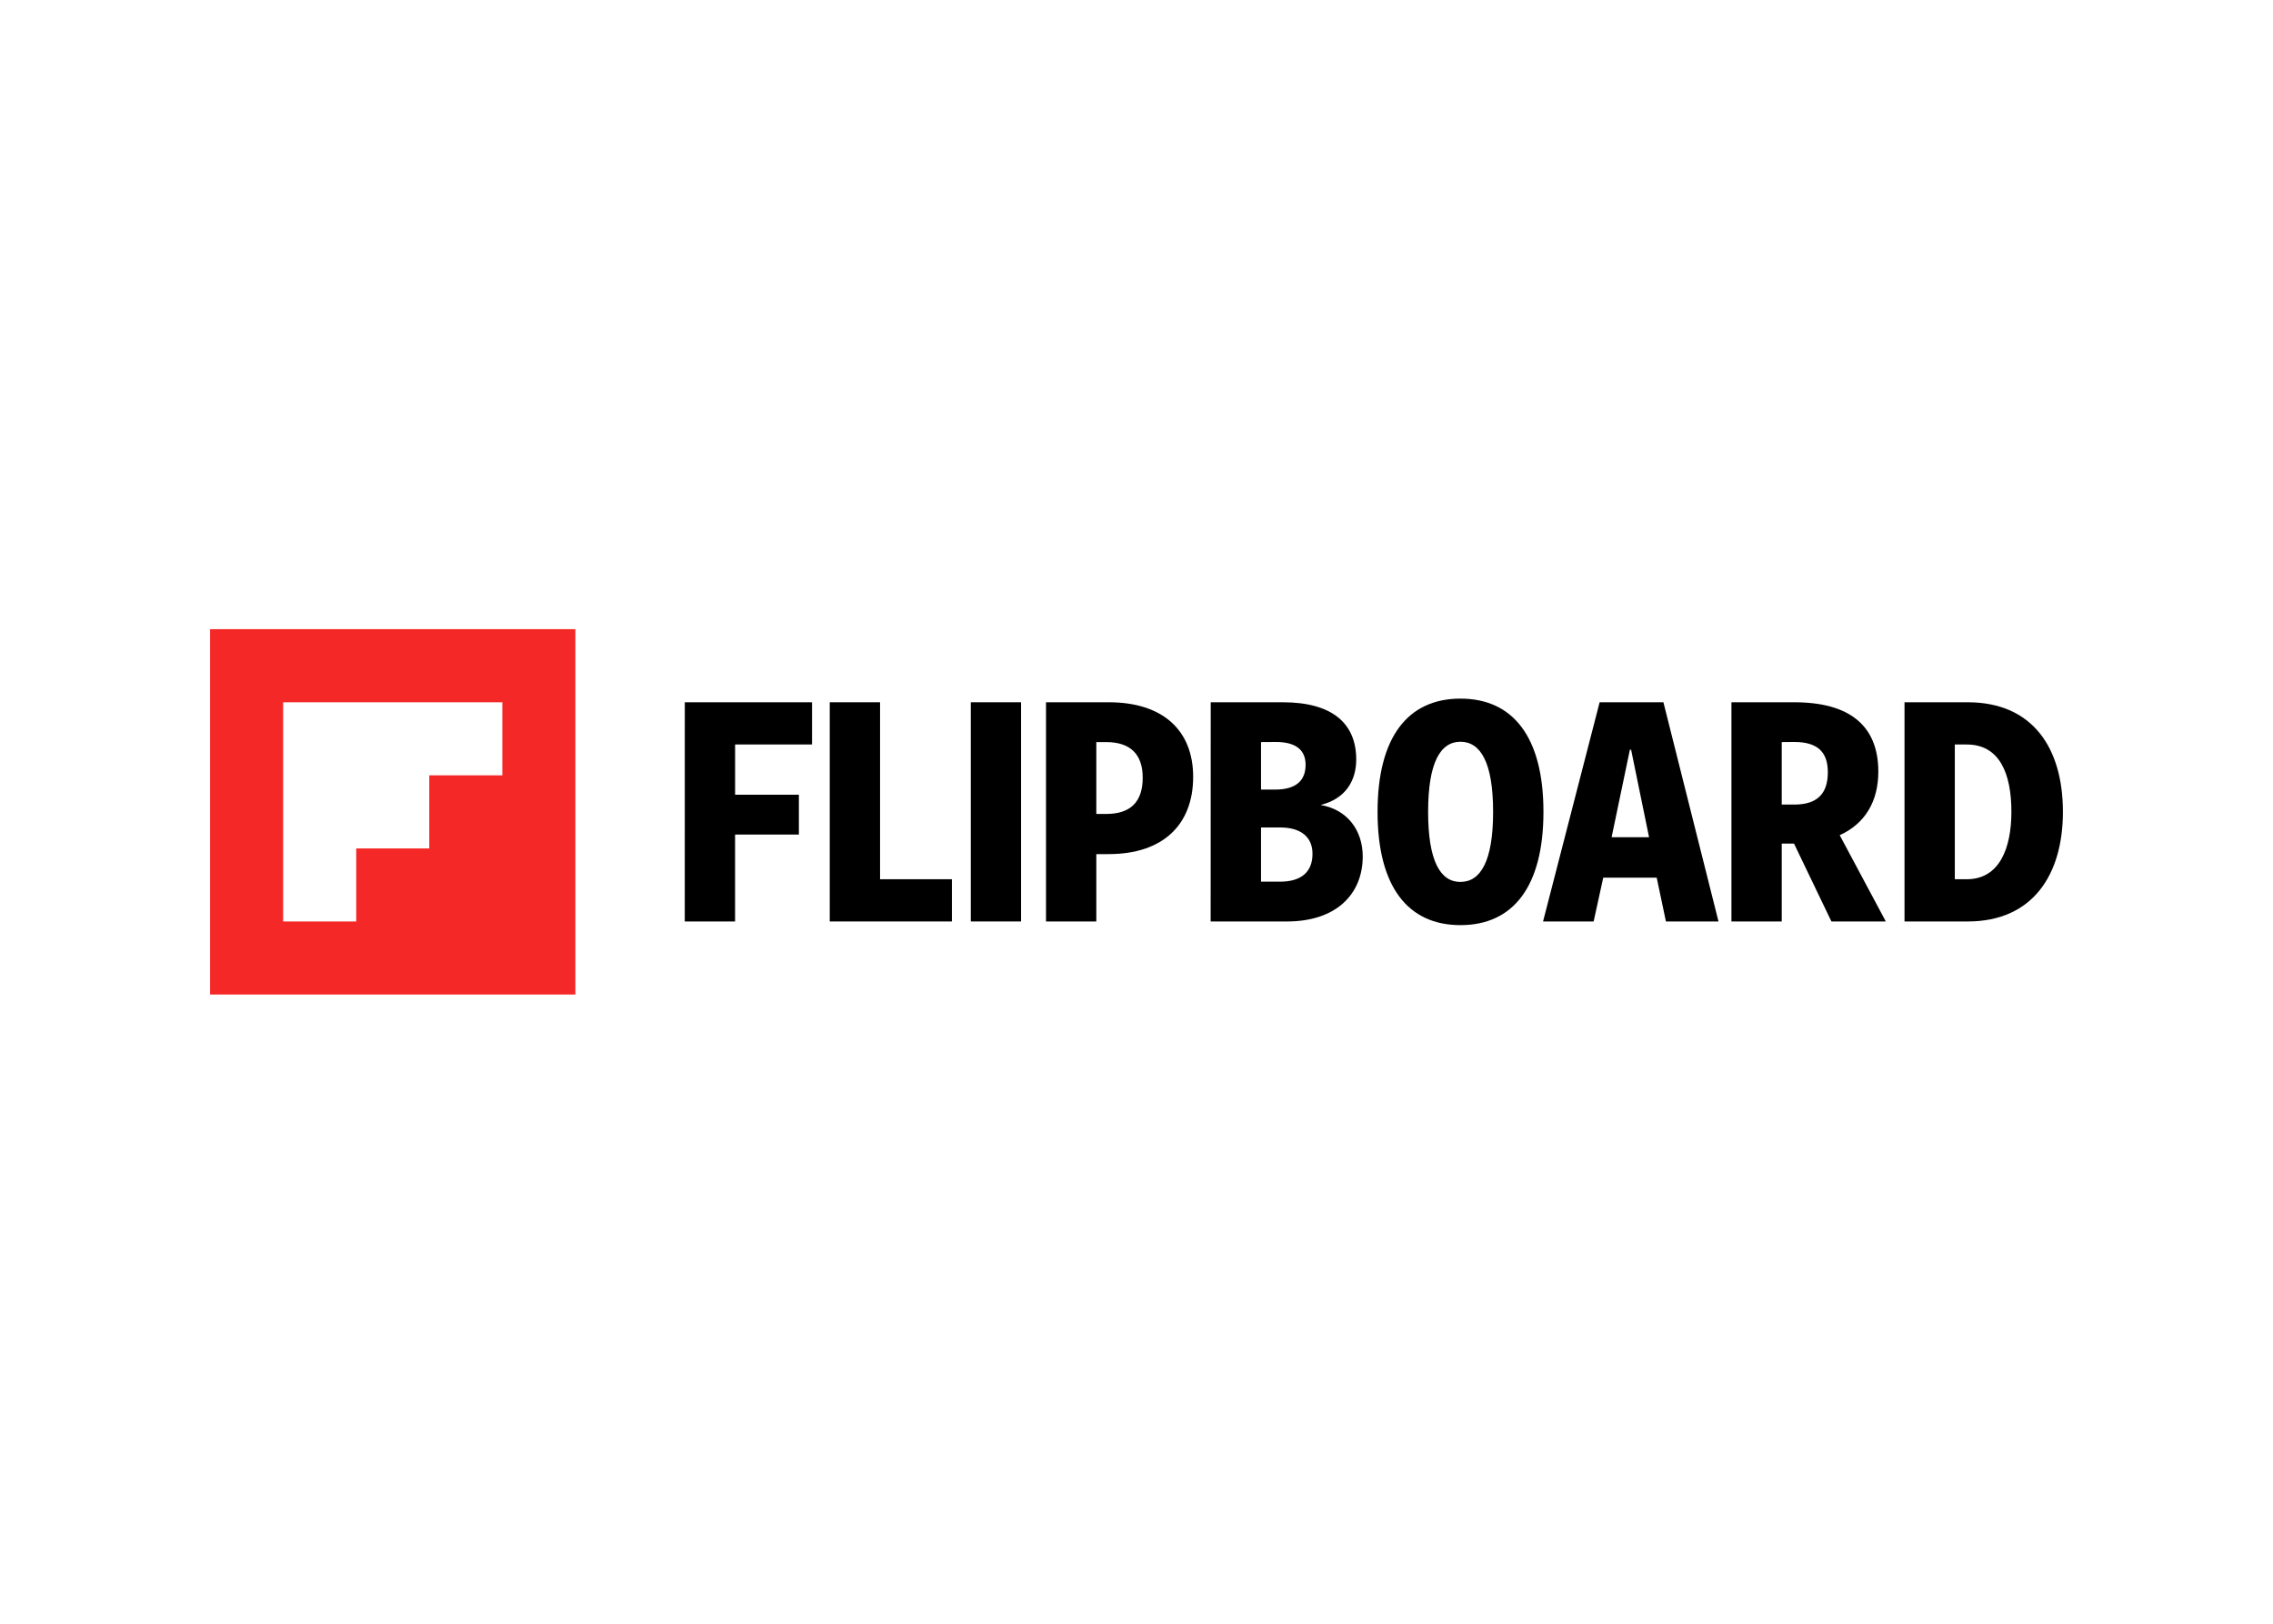 <svg clip-rule="evenodd" fill-rule="evenodd" stroke-linejoin="round" stroke-miterlimit="2" viewBox="0 0 560 400" xmlns="http://www.w3.org/2000/svg"><path d="m54.46 158.6h83.7v83.7h-83.7z" fill="none" stroke-width="3"/><g fill-rule="nonzero" transform="matrix(3 0 0 3 51.76 155)"><path d="m38.985 6h10.449v3.468h-6.318v4.125h5.238v3.27h-5.241v7.137h-4.131z"/><path d="m50.889 6h4.131v14.532h5.901v3.468h-10.032z"/><path d="m62.472 6h4.128v18h-4.128z"/><path d="m68.649 6h5.151c4.449 0 6.933 2.31 6.933 6.123 0 3.933-2.484 6.345-6.933 6.345h-1.02v5.532h-4.131zm4.131 3.27v5.901h.81c1.992 0 3-.984 3-2.976 0-1.917-1.008-2.925-3-2.925z"/><path d="m82.176 6h5.925c4.059 0 6.024 1.746 6.024 4.695 0 1.698-.834 3.222-2.925 3.738 2.259.396 3.459 2.139 3.459 4.23 0 3.075-2.163 5.337-6.219 5.337h-6.27zm4.131 3.27v3.9h1.152c1.722 0 2.508-.738 2.508-2.04 0-1.155-.738-1.869-2.433-1.869zm0 7.008v4.455h1.548c1.8 0 2.679-.837 2.679-2.289 0-1.401-.981-2.163-2.655-2.163z"/><path d="m102.687 5.7c4.326 0 6.813 3.177 6.813 9.3s-2.484 9.3-6.813 9.3-6.81-3.171-6.81-9.3 2.481-9.3 6.81-9.3zm0 15.051c1.647 0 2.679-1.698 2.679-5.754s-1.032-5.754-2.679-5.754-2.658 1.695-2.658 5.754 1.008 5.757 2.658 5.757z"/><path d="m114.114 6h5.238l4.524 18h-4.317l-.759-3.6h-4.389l-.789 3.6h-4.155zm2.484 3.9-1.5 7.182h3.075l-1.473-7.182z"/><path d="m124.938 6h5.163c4.5 0 6.9 1.893 6.9 5.7 0 2.46-1.107 4.281-3.171 5.214l3.786 7.086h-4.467l-3.072-6.396h-1.008v6.396h-4.131zm4.131 3.27v5.13h1.032c1.893 0 2.754-.9 2.754-2.655 0-1.674-.861-2.484-2.754-2.484z"/><path d="m139.152 6h5.19c5.337 0 7.818 3.762 7.818 9 0 5.163-2.484 9-7.818 9h-5.19zm4.131 3.468v11.064h.984c2.7 0 3.663-2.583 3.663-5.532 0-3.123-.957-5.532-3.663-5.532z"/><path d="m0 0v30h30v-30zm24 12h-6v6h-6v6h-6v-18h18z" fill="#f52828"/></g></svg>